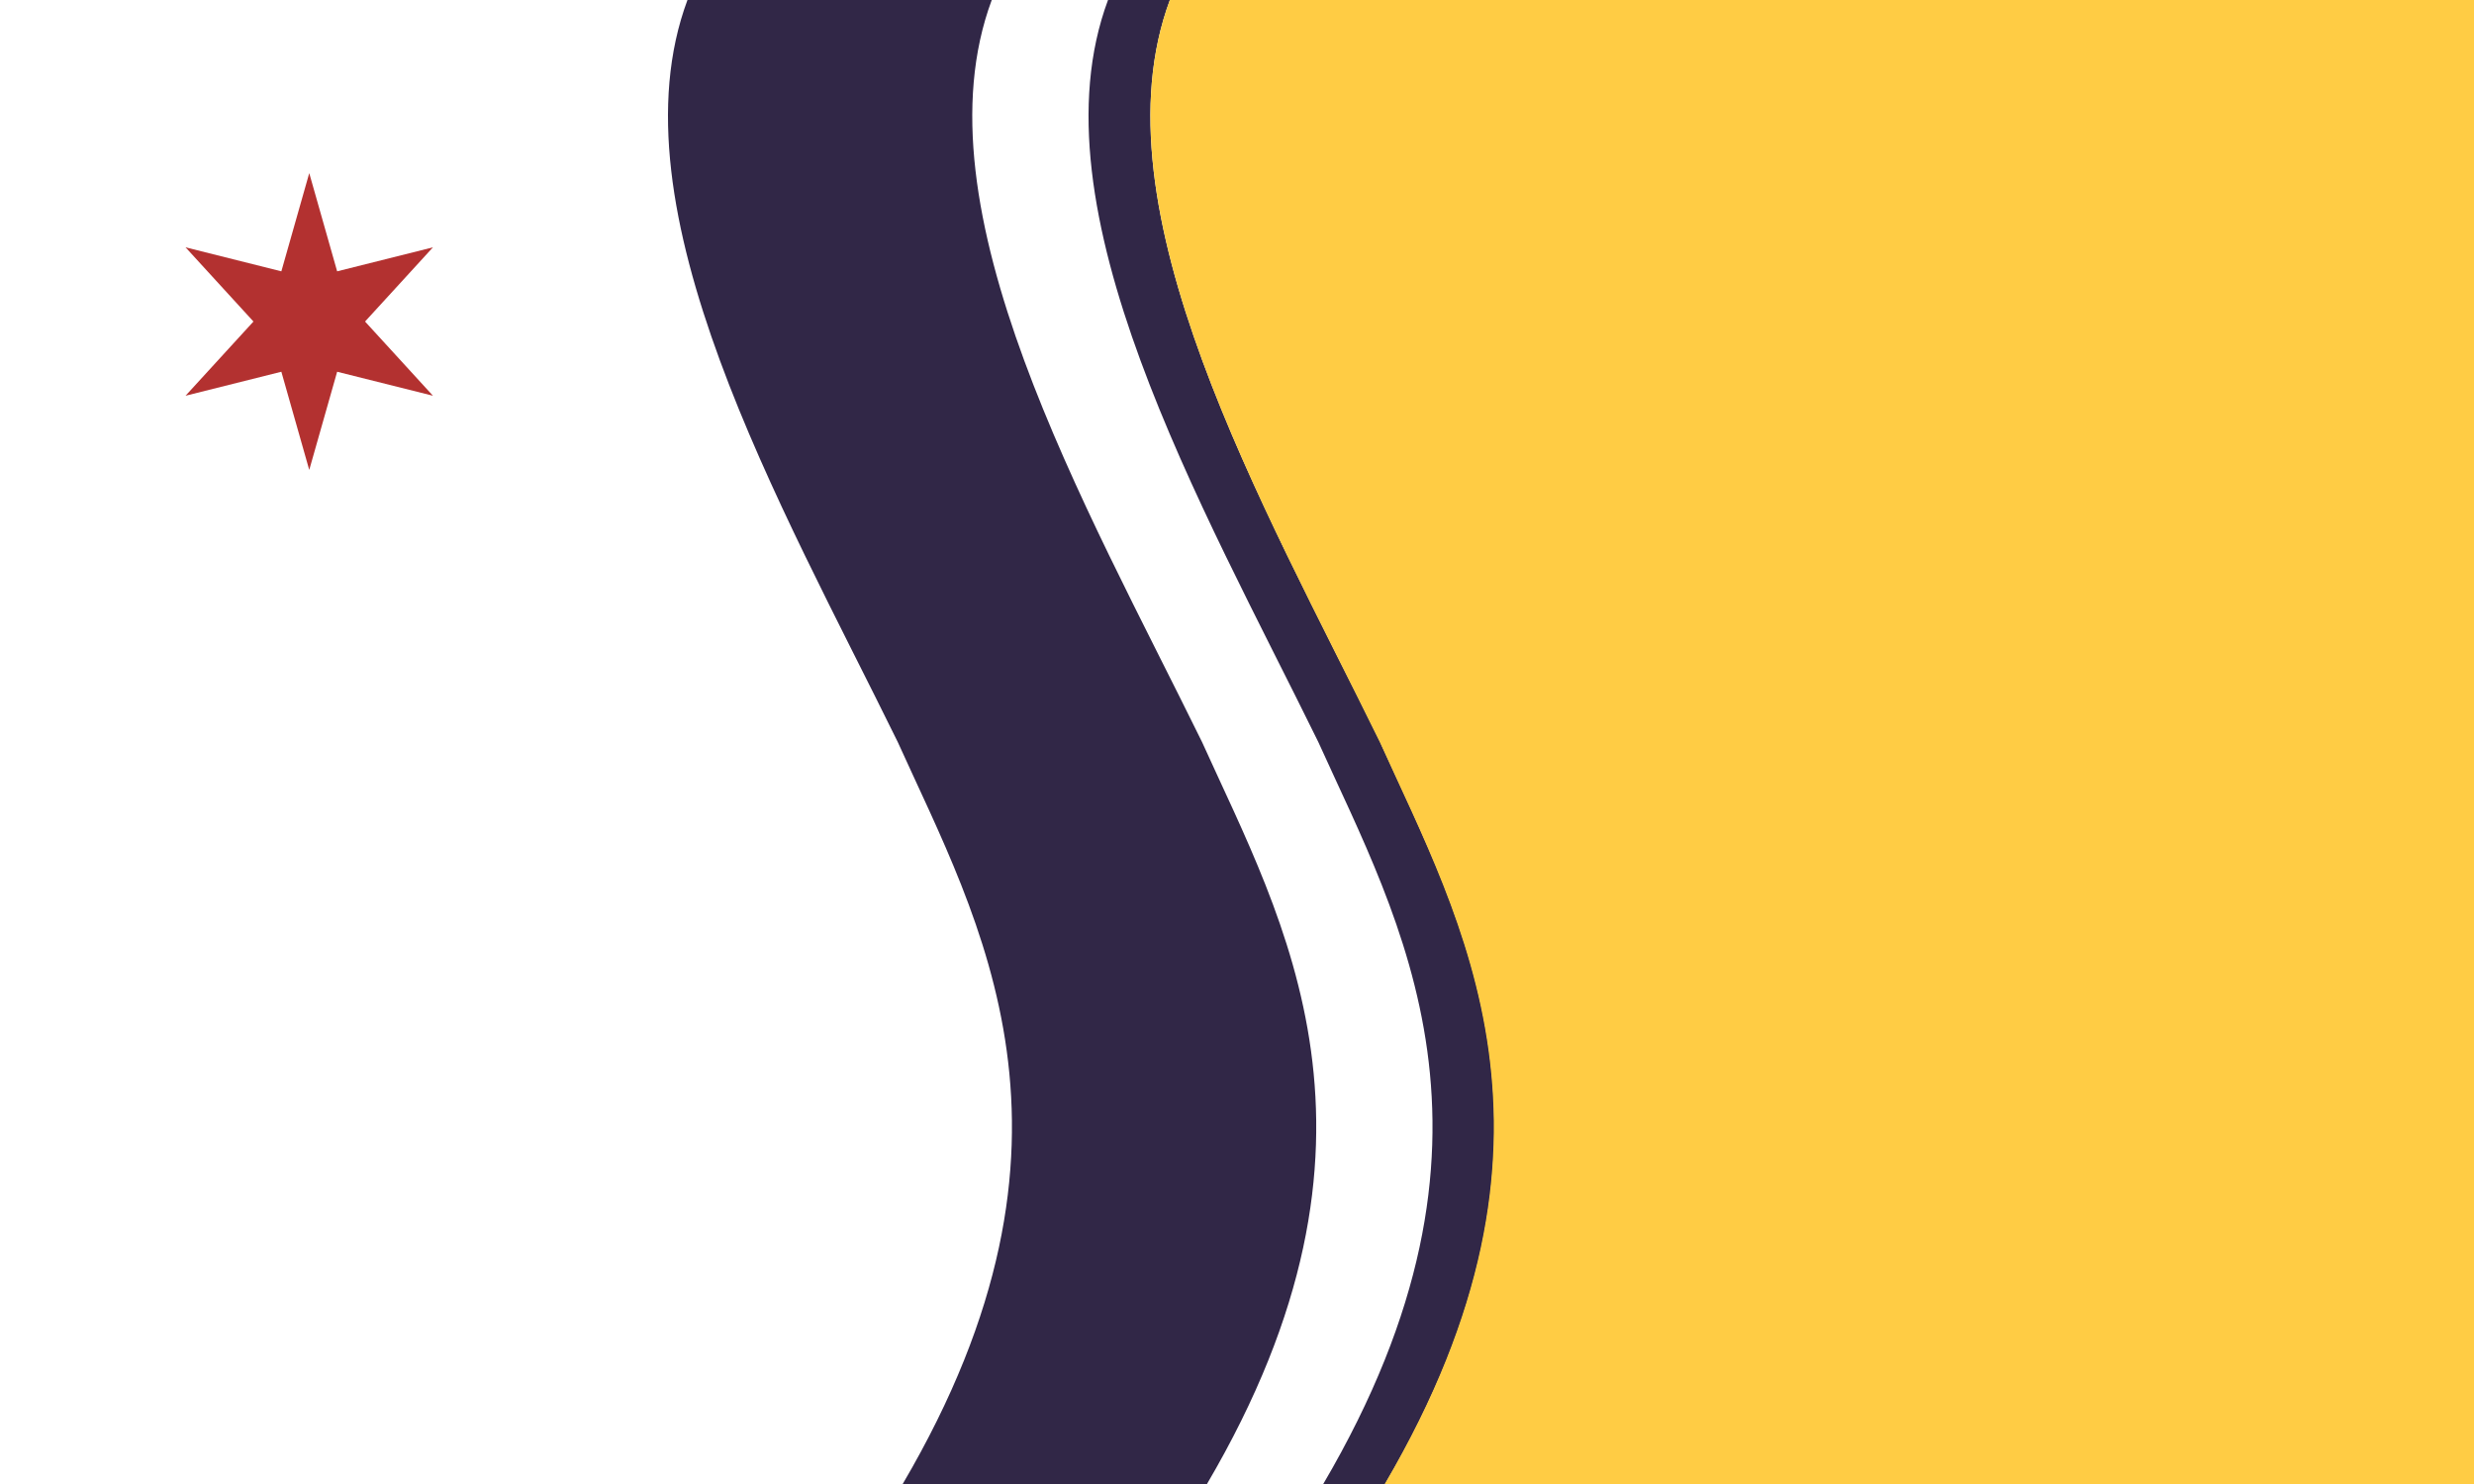 <svg xmlns="http://www.w3.org/2000/svg" width="1000" height="600" xmlns:v="https://vecta.io/nano"><path fill="#fff" d="M0 0h1000v600H0z"/><path d="M277.875 0c-31.398 84.4 38.098 204.4 84.995 300 32.798 72.6 83.995 160.3 2 300h194.989c81.995-139.7 30.798-227.4-2-300-46.897-95.6-116.393-215.6-84.995-300z" fill="#312747"/><path d="M400.868 0c-31.398 84.4 38.098 204.4 84.995 300 32.798 72.6 83.995 160.3 2 300h46.997c81.995-139.7 30.798-227.4-2-300-46.897-95.6-116.393-215.6-84.995-300z" fill="#fff"/><path d="M472.864 0c-31.349 84.4 38.038 204.4 84.861 300 32.746 72.6 83.863 160.3 1.997 300H1000V0z" fill="#fc4"/><path fill="#b33130" d="M75 160l38.724-9.702L125 190l11.276-39.702L175 160l-27.447-30L175 100l-38.724 9.702L125 70l-11.276 39.702L75 100l27.447 30z"/></svg>